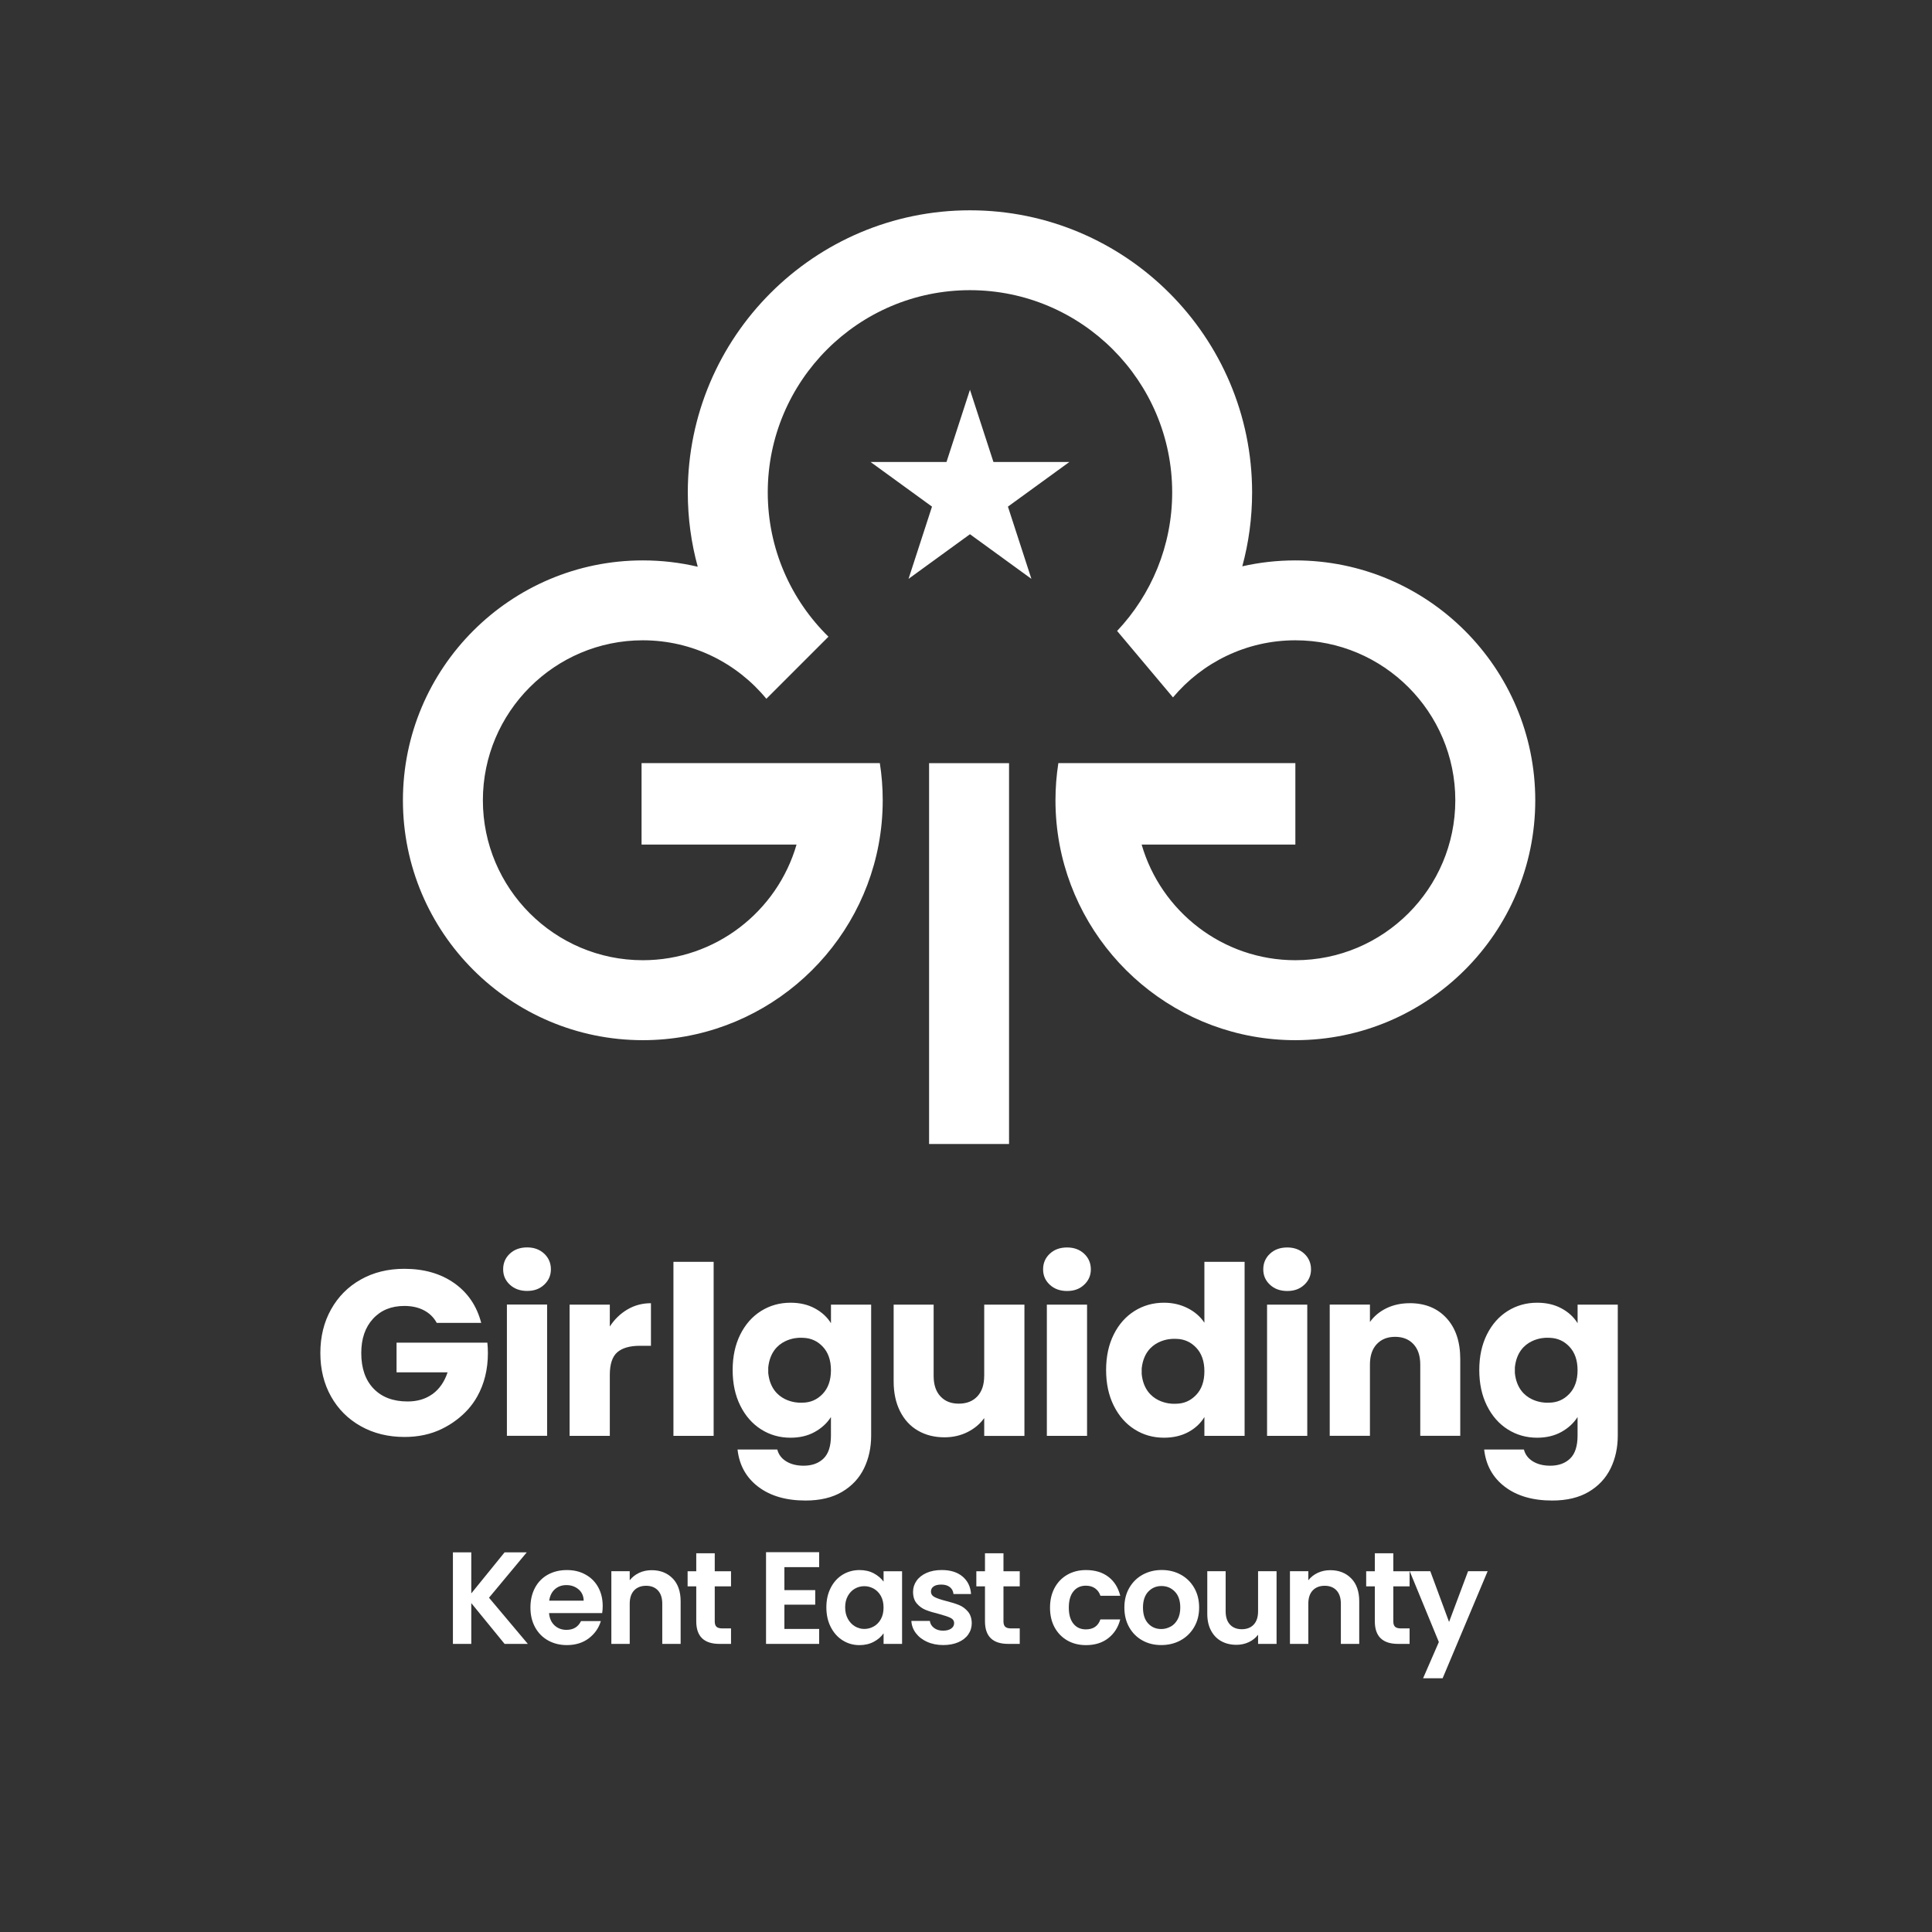 <?xml version="1.0" encoding="UTF-8"?><svg id="Logo" xmlns="http://www.w3.org/2000/svg" viewBox="0 0 628 628"><rect x="0" y="0" width="628" height="628" fill="#333333" stroke="none"/><defs><style>.cls-1{fill:#fff;stroke-width:0px;}</style></defs><path class="cls-1" d="M347.6,150.17h-24.68l-7.63-23.47-7.63,23.47h-24.68l19.97,14.51-7.63,23.48,19.97-14.51,19.97,14.51-7.63-23.48,19.97-14.51ZM302,371.86h25.99v-123.8h-25.99v123.8ZM421.06,182.16c-5.92,0-11.7.66-17.25,1.92,2.08-7.65,3.19-15.71,3.19-24.01,0-50.57-41.14-91.71-91.71-91.71s-91.72,41.14-91.72,91.71c0,8.36,1.12,16.45,3.23,24.15-5.74-1.35-11.71-2.06-17.85-2.06-43,0-77.98,34.97-77.98,77.98s34.98,77.97,77.98,77.97c38.08,0,69.88-27.44,76.65-63.59.87-4.66,1.33-9.48,1.33-14.39,0-4.11-.32-8.15-.94-12.08h-77.45v26.47h50.38c-6.26,21.69-26.3,37.6-49.97,37.6-28.67,0-51.99-23.33-51.99-51.99s23.32-52,51.99-52c16.16,0,30.61,7.41,40.16,19.01l20.18-20.18c-12.17-11.94-19.73-28.55-19.73-46.91,0-36.24,29.49-65.73,65.73-65.73s65.73,29.49,65.73,65.73c0,17.41-6.8,33.26-17.9,45.04l1.27,1.51,15.52,18.46,1.37,1.63c9.53-11.34,23.83-18.56,39.78-18.56,28.67,0,51.99,23.32,51.99,52s-23.32,51.99-51.99,51.99c-23.67,0-43.71-15.92-49.97-37.6h49.97v-26.47h-77.04c-.61,3.93-.94,7.98-.94,12.08,0,4.91.46,9.73,1.33,14.39,6.77,36.15,38.56,63.59,76.65,63.59,43,0,77.98-34.98,77.98-77.97s-34.99-77.98-77.98-77.98M340.28,424.07h13.07v42.66h-13.07v-42.66ZM319.91,447.24c0,2.85-.74,5.07-2.22,6.65-1.48,1.58-3.49,2.37-6.04,2.37s-4.49-.79-5.96-2.37c-1.48-1.58-2.21-3.8-2.21-6.65v-23.16h-13v24.92c0,3.72.69,6.96,2.07,9.71,1.38,2.75,3.31,4.86,5.81,6.31,2.49,1.45,5.37,2.18,8.64,2.18,2.75,0,5.26-.58,7.53-1.72,2.27-1.15,4.06-2.66,5.39-4.55v5.81h13.07v-42.66h-13.07v23.16ZM218.9,466.73h13.07v-56.57h-13.07v56.57ZM270.1,424.07h13.07v42.58c0,3.92-.78,7.48-2.33,10.66-1.55,3.18-3.92,5.72-7.11,7.61-3.19,1.89-7.15,2.83-11.89,2.83-6.32,0-11.44-1.49-15.37-4.47-3.92-2.98-6.17-7.02-6.73-12.12h12.92c.41,1.63,1.38,2.92,2.91,3.86,1.53.94,3.41,1.41,5.66,1.41,2.7,0,4.85-.78,6.46-2.33,1.6-1.56,2.41-4.04,2.41-7.45v-6.04c-1.27,1.99-3.03,3.61-5.27,4.85-2.24,1.25-4.87,1.87-7.87,1.87-3.52,0-6.7-.9-9.56-2.71-2.85-1.81-5.11-4.38-6.77-7.72-1.66-3.34-2.48-7.2-2.48-11.58s.83-8.23,2.48-11.54c1.65-3.31,3.91-5.86,6.77-7.65,2.85-1.78,6.04-2.68,9.56-2.68,3.01,0,5.64.61,7.91,1.84,2.27,1.22,4.01,2.83,5.24,4.82v-6.04ZM270.1,445.4c0-3.26-.9-5.84-2.71-7.72-1.7-1.77-3.75-2.7-6.15-2.81h0s-.55-.02-.55-.02h-.86s-9.09-.11-10.11,9.63v1.83c1.02,9.73,10.11,9.63,10.11,9.63h.95c2.6,0,4.8-.94,6.61-2.83,1.81-1.88,2.71-4.46,2.71-7.72M512.79,424.07h13.07v42.58c0,3.92-.78,7.48-2.33,10.66-1.56,3.18-3.92,5.72-7.11,7.61-3.19,1.89-7.15,2.83-11.89,2.83-6.32,0-11.44-1.49-15.37-4.47-3.92-2.98-6.17-7.02-6.73-12.12h12.92c.41,1.63,1.38,2.92,2.91,3.86,1.53.94,3.41,1.41,5.66,1.41,2.7,0,4.85-.78,6.46-2.33,1.6-1.56,2.41-4.04,2.41-7.45v-6.04c-1.27,1.99-3.03,3.61-5.27,4.85s-4.87,1.87-7.87,1.87c-3.52,0-6.7-.9-9.56-2.71-2.86-1.81-5.11-4.38-6.77-7.72-1.66-3.34-2.48-7.2-2.48-11.58s.83-8.23,2.48-11.54c1.66-3.31,3.91-5.86,6.77-7.65,2.85-1.78,6.04-2.68,9.56-2.68,3.01,0,5.64.61,7.91,1.84,2.27,1.22,4.02,2.83,5.24,4.82v-6.04ZM512.79,445.4c0-3.26-.9-5.84-2.71-7.72-1.7-1.77-3.75-2.7-6.15-2.81h0s-.55-.02-.55-.02h-.86s-9.09-.11-10.11,9.63v1.83c1.02,9.73,10.11,9.63,10.11,9.63h.95c2.6,0,4.8-.94,6.61-2.83,1.81-1.88,2.71-4.46,2.71-7.72M391.49,445.74c0-3.26-.9-5.84-2.71-7.72-1.7-1.77-3.75-2.7-6.15-2.81h0s-.55-.01-.55-.01h-.86s-9.09-.11-10.11,9.63v1.83c1.02,9.73,10.11,9.63,10.11,9.63h.95c2.6,0,4.8-.94,6.61-2.83,1.81-1.88,2.71-4.46,2.71-7.72M164.77,466.71h13.07v-42.66h-13.07v42.66ZM128.9,436.45v9.63h16.59c-1.02,3.06-2.64,5.4-4.85,7.03-.08.06-.16.11-.25.16-2.17,1.52-4.8,2.28-7.9,2.28-4.69,0-8.37-1.39-11.05-4.17-2.68-2.78-4.01-6.64-4.01-11.58,0-4.64,1.27-8.35,3.82-11.13,2.55-2.78,5.94-4.17,10.17-4.17,2.45,0,4.57.47,6.38,1.42,1.81.94,3.2,2.31,4.17,4.09h14.45c-1.43-5.5-4.35-9.81-8.76-12.92-4.41-3.11-9.82-4.66-16.24-4.66-5.3,0-10.02,1.16-14.14,3.48-4.13,2.32-7.35,5.56-9.67,9.71-2.32,4.15-3.48,8.88-3.48,14.18s1.16,10.01,3.48,14.14c2.32,4.13,5.55,7.35,9.71,9.67,4.15,2.32,8.88,3.48,14.18,3.48,4.49,0,8.51-.87,12.08-2.6,1.76-.86,3.37-1.84,4.83-2.96,2.71-2.06,5-4.53,6.7-7.57,2.32-4.13,3.48-8.84,3.48-14.14,0-1.15-.06-2.28-.17-3.38h-29.52ZM171.35,405.47c-2.29,0-4.17.68-5.62,2.03-1.45,1.35-2.18,3.05-2.18,5.08s.73,3.66,2.18,5.01c1.46,1.35,3.33,2.03,5.62,2.03s4.09-.67,5.54-2.03c1.45-1.35,2.18-3.02,2.18-5.01s-.73-3.73-2.18-5.08c-1.45-1.35-3.3-2.03-5.54-2.03M198.22,431.18v-7.11h-13.07v42.66h13.07v-19.8c0-3.52.81-5.97,2.44-7.38,1.63-1.4,4.08-2.1,7.34-2.1h3.59v-13.84c-2.8,0-5.35.68-7.64,2.03-2.29,1.35-4.21,3.2-5.73,5.54M411.86,466.73h13.07v-42.66h-13.07v42.66ZM510.41,434.86h-.05.05ZM458.22,423.61c-2.8,0-5.33.55-7.57,1.64-2.24,1.1-4.03,2.59-5.35,4.47v-5.66h-13.07v42.66h13.07v-23.16c0-2.86.74-5.07,2.22-6.65,1.48-1.58,3.47-2.37,5.96-2.37s4.49.79,5.96,2.37c1.48,1.58,2.22,3.8,2.22,6.65v23.16h13v-24.92c0-5.66-1.49-10.1-4.47-13.34-2.98-3.24-6.97-4.86-11.96-4.86M346.86,405.49c-2.29,0-4.17.67-5.62,2.03-1.45,1.35-2.18,3.04-2.18,5.08s.73,3.66,2.18,5.01c1.45,1.35,3.33,2.03,5.62,2.03s4.09-.67,5.54-2.03c1.45-1.35,2.18-3.02,2.18-5.01s-.73-3.73-2.18-5.08c-1.45-1.35-3.3-2.03-5.54-2.03M418.43,405.49c-2.29,0-4.17.67-5.62,2.03-1.45,1.35-2.18,3.04-2.18,5.08s.73,3.66,2.18,5.01c1.45,1.35,3.33,2.03,5.62,2.03s4.09-.67,5.54-2.03c1.45-1.35,2.18-3.02,2.18-5.01s-.73-3.73-2.18-5.08c-1.45-1.35-3.3-2.03-5.54-2.03M391.49,410.16h13.07v56.57h-13.07v-6.12c-1.22,2.04-2.97,3.67-5.23,4.89-2.27,1.22-4.91,1.83-7.91,1.83-3.52,0-6.7-.9-9.56-2.71-2.86-1.81-5.11-4.38-6.77-7.72-1.66-3.34-2.48-7.2-2.48-11.58s.83-8.23,2.48-11.54c1.65-3.31,3.91-5.86,6.77-7.65,2.85-1.78,6.04-2.68,9.56-2.68,2.8,0,5.36.59,7.68,1.76,2.32,1.17,4.14,2.75,5.46,4.74v-19.8Z"/><path class="cls-1" d="M164.02,534.35l-10.83-13.26v13.26h-5.97v-29.76h5.97v13.35l10.83-13.35h7.21l-12.28,14.75,12.62,15.01h-7.55Z"/><path class="cls-1" d="M195.74,524.33h-17.27c.14,1.71.74,3.04,1.79,4.01,1.05.97,2.35,1.45,3.88,1.45,2.22,0,3.79-.95,4.73-2.86h6.44c-.68,2.28-1.99,4.14-3.92,5.61-1.93,1.46-4.31,2.2-7.12,2.2-2.27,0-4.31-.5-6.12-1.51-1.81-1.01-3.21-2.44-4.22-4.29-1.01-1.85-1.51-3.98-1.51-6.4s.5-4.59,1.49-6.44c.99-1.85,2.39-3.27,4.18-4.26,1.79-.99,3.85-1.49,6.18-1.49s4.26.48,6.03,1.45c1.78.97,3.16,2.34,4.14,4.11.98,1.78,1.47,3.82,1.47,6.12,0,.85-.06,1.62-.17,2.3ZM189.73,520.32c-.03-1.54-.58-2.76-1.66-3.69-1.08-.92-2.4-1.39-3.97-1.39-1.48,0-2.72.45-3.73,1.34-1.01.9-1.63,2.14-1.85,3.73h11.21Z"/><path class="cls-1" d="M218.64,513.05c1.73,1.78,2.6,4.26,2.6,7.44v13.86h-5.97v-13.05c0-1.88-.47-3.32-1.41-4.33-.94-1.01-2.22-1.51-3.84-1.51s-2.95.5-3.9,1.51c-.95,1.01-1.43,2.45-1.43,4.33v13.05h-5.97v-23.62h5.97v2.94c.8-1.02,1.81-1.83,3.05-2.41,1.24-.58,2.59-.87,4.07-.87,2.81,0,5.09.89,6.82,2.67Z"/><path class="cls-1" d="M232.33,515.63v11.43c0,.8.19,1.37.58,1.73s1.03.53,1.94.53h2.77v5.03h-3.75c-5.03,0-7.55-2.44-7.55-7.33v-11.38h-2.81v-4.9h2.81v-5.84h6.01v5.84h5.29v4.9h-5.29Z"/><path class="cls-1" d="M254.97,509.41v7.46h10.02v4.73h-10.02v7.89h11.3v4.86h-17.27v-29.81h17.27v4.86h-11.3Z"/><path class="cls-1" d="M270.04,516.1c.95-1.85,2.25-3.27,3.88-4.26,1.63-.99,3.46-1.49,5.48-1.49,1.76,0,3.3.36,4.63,1.07,1.32.71,2.38,1.61,3.18,2.69v-3.37h6.01v23.62h-6.01v-3.45c-.77,1.11-1.83,2.03-3.18,2.75-1.35.72-2.91,1.09-4.67,1.09-1.99,0-3.8-.51-5.44-1.54-1.63-1.02-2.93-2.47-3.88-4.33-.95-1.86-1.43-4-1.43-6.42s.48-4.51,1.43-6.35ZM286.35,518.81c-.57-1.04-1.34-1.83-2.3-2.39-.97-.55-2-.83-3.11-.83s-2.13.27-3.07.81-1.7,1.33-2.28,2.37c-.58,1.04-.87,2.27-.87,3.69s.29,2.67.87,3.73c.58,1.07,1.35,1.88,2.3,2.45.95.57,1.97.85,3.05.85s2.15-.28,3.11-.83,1.73-1.35,2.3-2.39c.57-1.04.85-2.28.85-3.73s-.28-2.69-.85-3.73Z"/><path class="cls-1" d="M301.36,533.69c-1.54-.7-2.75-1.64-3.65-2.83-.9-1.19-1.39-2.52-1.47-3.97h6.01c.11.91.56,1.66,1.34,2.26.78.6,1.75.9,2.92.9s2.03-.23,2.67-.68c.64-.45.96-1.04.96-1.75,0-.77-.39-1.34-1.17-1.73-.78-.38-2.03-.8-3.73-1.26-1.76-.43-3.21-.87-4.33-1.32-1.12-.45-2.09-1.15-2.9-2.09-.81-.94-1.22-2.2-1.22-3.8,0-1.31.38-2.5,1.13-3.58.75-1.08,1.83-1.93,3.24-2.56s3.06-.94,4.97-.94c2.81,0,5.06.7,6.74,2.11,1.68,1.41,2.6,3.3,2.77,5.69h-5.71c-.09-.94-.48-1.68-1.17-2.24-.7-.55-1.63-.83-2.79-.83-1.08,0-1.91.2-2.49.6-.58.4-.87.95-.87,1.66,0,.8.4,1.4,1.19,1.81.8.41,2.03.83,3.71,1.26,1.71.43,3.11.87,4.22,1.32,1.11.45,2.07,1.16,2.88,2.11.81.95,1.23,2.21,1.26,3.77,0,1.36-.38,2.59-1.13,3.67-.75,1.08-1.83,1.93-3.24,2.54-1.41.61-3.05.92-4.92.92s-3.67-.35-5.2-1.04Z"/><path class="cls-1" d="M326.18,515.63v11.43c0,.8.19,1.37.58,1.73s1.03.53,1.94.53h2.77v5.03h-3.75c-5.03,0-7.55-2.44-7.55-7.33v-11.38h-2.81v-4.9h2.81v-5.84h6.01v5.84h5.29v4.9h-5.29Z"/><path class="cls-1" d="M342.81,516.12c.99-1.83,2.37-3.25,4.14-4.26,1.76-1.01,3.78-1.51,6.06-1.51,2.93,0,5.35.73,7.27,2.2,1.92,1.46,3.2,3.52,3.86,6.16h-6.44c-.34-1.02-.92-1.83-1.73-2.41-.81-.58-1.81-.87-3.01-.87-1.71,0-3.06.62-4.05,1.86-1,1.24-1.49,2.99-1.49,5.27s.5,3.99,1.49,5.22c.99,1.24,2.35,1.85,4.05,1.85,2.42,0,3.99-1.08,4.73-3.24h6.44c-.65,2.56-1.95,4.59-3.88,6.1s-4.35,2.26-7.25,2.26c-2.27,0-4.29-.5-6.06-1.51-1.76-1.01-3.14-2.43-4.14-4.26-1-1.83-1.49-3.97-1.49-6.42s.5-4.58,1.49-6.42Z"/><path class="cls-1" d="M371.33,533.22c-1.82-1.01-3.25-2.44-4.29-4.29-1.04-1.85-1.56-3.98-1.56-6.4s.53-4.55,1.6-6.4,2.52-3.28,4.37-4.29c1.85-1.01,3.91-1.51,6.18-1.51s4.33.5,6.18,1.51c1.85,1.01,3.3,2.44,4.37,4.29s1.6,3.98,1.6,6.4-.55,4.55-1.64,6.4c-1.09,1.85-2.57,3.28-4.43,4.29-1.86,1.01-3.94,1.51-6.25,1.51s-4.32-.5-6.14-1.51ZM380.52,528.74c.95-.53,1.71-1.31,2.28-2.37.57-1.05.85-2.33.85-3.84,0-2.25-.59-3.97-1.77-5.18-1.18-1.21-2.62-1.81-4.33-1.81s-3.13.6-4.29,1.81c-1.15,1.21-1.73,2.94-1.73,5.18s.56,3.97,1.68,5.18c1.12,1.21,2.54,1.81,4.24,1.81,1.08,0,2.1-.26,3.05-.79Z"/><path class="cls-1" d="M414.95,510.73v23.62h-6.01v-2.98c-.77,1.02-1.77,1.83-3.01,2.41-1.24.58-2.58.87-4.03.87-1.85,0-3.48-.39-4.9-1.17-1.42-.78-2.54-1.93-3.35-3.45-.81-1.52-1.22-3.33-1.22-5.44v-13.86h5.97v13.01c0,1.88.47,3.32,1.41,4.33.94,1.01,2.22,1.51,3.84,1.51s2.94-.5,3.88-1.51,1.41-2.45,1.41-4.33v-13.01h6.01Z"/><path class="cls-1" d="M439.22,513.05c1.73,1.78,2.6,4.26,2.6,7.44v13.86h-5.97v-13.05c0-1.88-.47-3.32-1.41-4.33-.94-1.01-2.22-1.51-3.84-1.51s-2.95.5-3.9,1.51c-.95,1.01-1.43,2.45-1.43,4.33v13.05h-5.97v-23.62h5.97v2.94c.8-1.02,1.81-1.83,3.05-2.41,1.24-.58,2.59-.87,4.07-.87,2.81,0,5.09.89,6.82,2.67Z"/><path class="cls-1" d="M452.9,515.63v11.43c0,.8.19,1.37.58,1.73s1.03.53,1.94.53h2.77v5.03h-3.75c-5.03,0-7.55-2.44-7.55-7.33v-11.38h-2.81v-4.9h2.81v-5.84h6.01v5.84h5.29v4.9h-5.29Z"/><path class="cls-1" d="M483.56,510.73l-14.63,34.79h-6.35l5.12-11.77-9.47-23.03h6.69l6.1,16.5,6.18-16.5h6.35Z"/></svg>
